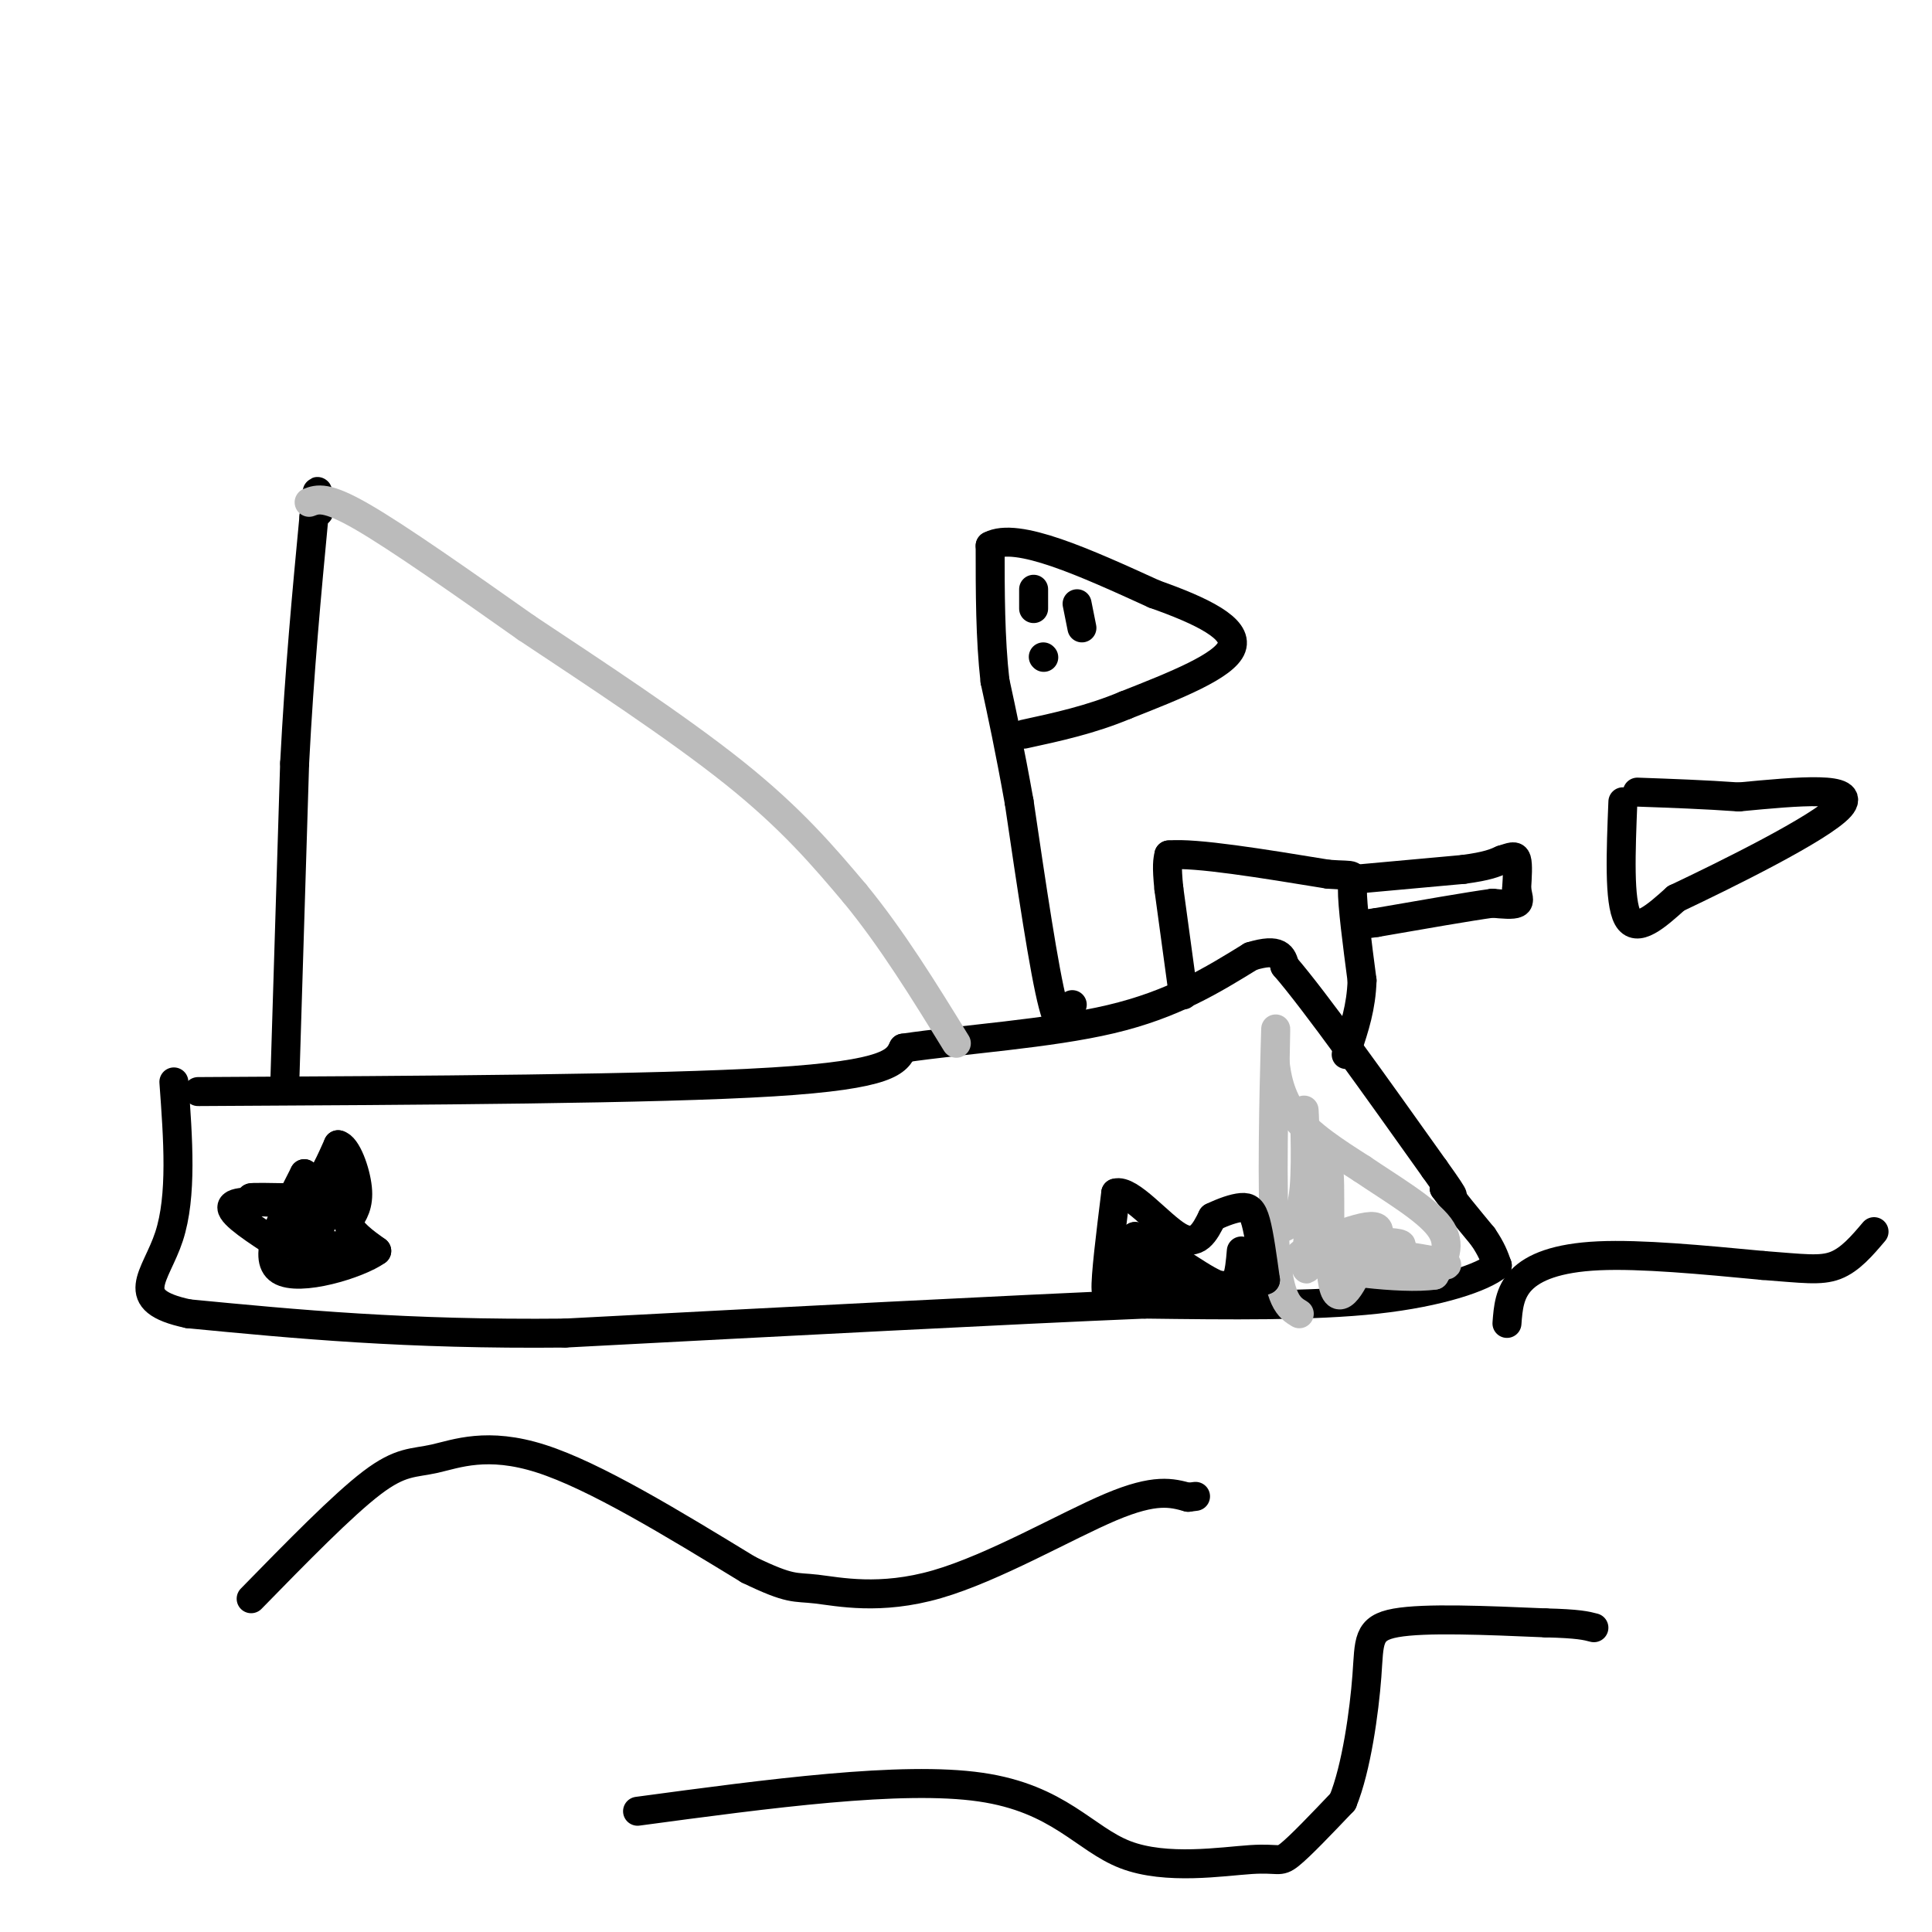 <svg viewBox='0 0 400 400' version='1.1' xmlns='http://www.w3.org/2000/svg' xmlns:xlink='http://www.w3.org/1999/xlink'><g fill='none' stroke='#000000' stroke-width='6' stroke-linecap='round' stroke-linejoin='round'><path d='M41,226c47.333,-0.250 94.667,-0.500 119,-2c24.333,-1.500 25.667,-4.250 27,-7'/><path d='M187,217c12.467,-1.844 30.133,-2.956 43,-6c12.867,-3.044 20.933,-8.022 29,-13'/><path d='M259,198c6.000,-1.833 6.500,0.083 7,2'/><path d='M266,200c6.333,7.333 18.667,24.667 31,42'/><path d='M297,242c5.500,7.667 3.750,5.833 2,4'/><path d='M299,246c1.667,2.333 4.833,6.167 8,10'/><path d='M307,256c1.833,2.667 2.417,4.333 3,6'/><path d='M310,262c-2.956,2.444 -11.844,5.556 -25,7c-13.156,1.444 -30.578,1.222 -48,1'/><path d='M237,270c-28.000,1.167 -74.000,3.583 -120,6'/><path d='M117,276c-33.000,0.333 -55.500,-1.833 -78,-4'/><path d='M39,272c-13.067,-2.756 -6.733,-7.644 -4,-16c2.733,-8.356 1.867,-20.178 1,-32'/><path d='M59,223c0.000,0.000 2.000,-65.000 2,-65'/><path d='M61,158c1.000,-19.333 2.500,-35.167 4,-51'/><path d='M65,107c0.833,-8.667 0.917,-4.833 1,-1'/></g>
<g fill='none' stroke='#BBBBBB' stroke-width='6' stroke-linecap='round' stroke-linejoin='round'><path d='M64,104c1.750,-0.667 3.500,-1.333 11,3c7.500,4.333 20.750,13.667 34,23'/><path d='M109,130c13.733,9.133 31.067,20.467 43,30c11.933,9.533 18.467,17.267 25,25'/><path d='M177,185c7.667,9.333 14.333,20.167 21,31'/><path d='M269,272c-2.111,-1.289 -4.222,-2.578 -5,-14c-0.778,-11.422 -0.222,-32.978 0,-41c0.222,-8.022 0.111,-2.511 0,3'/><path d='M264,220c0.267,2.422 0.933,6.978 4,11c3.067,4.022 8.533,7.511 14,11'/><path d='M282,242c5.778,3.933 13.222,8.267 16,12c2.778,3.733 0.889,6.867 -1,10'/><path d='M297,264c-6.821,1.048 -23.375,-1.333 -22,-2c1.375,-0.667 20.679,0.381 24,0c3.321,-0.381 -9.339,-2.190 -22,-4'/><path d='M277,258c1.040,-0.935 14.640,-1.271 13,0c-1.640,1.271 -18.518,4.150 -21,3c-2.482,-1.150 9.434,-6.329 14,-7c4.566,-0.671 1.783,3.164 -1,7'/><path d='M282,261c-1.517,3.995 -4.809,10.483 -6,5c-1.191,-5.483 -0.282,-22.938 -1,-24c-0.718,-1.062 -3.062,14.268 -4,19c-0.938,4.732 -0.469,-1.134 0,-7'/><path d='M271,254c-0.274,-7.369 -0.958,-22.292 -1,-24c-0.042,-1.708 0.560,9.798 0,16c-0.560,6.202 -2.280,7.101 -4,8'/></g>
<g fill='none' stroke='#000000' stroke-width='6' stroke-linecap='round' stroke-linejoin='round'><path d='M222,208c-1.083,3.500 -2.167,7.000 -4,0c-1.833,-7.000 -4.417,-24.500 -7,-42'/><path d='M211,166c-2.000,-11.167 -3.500,-18.083 -5,-25'/><path d='M206,141c-1.000,-8.833 -1.000,-18.417 -1,-28'/><path d='M205,113c5.500,-3.000 19.750,3.500 34,10'/><path d='M239,123c9.822,3.467 17.378,7.133 16,11c-1.378,3.867 -11.689,7.933 -22,12'/><path d='M233,146c-7.167,3.000 -14.083,4.500 -21,6'/><path d='M214,122c0.000,0.000 0.000,4.000 0,4'/><path d='M223,125c0.000,0.000 1.000,5.000 1,5'/><path d='M216,136c0.000,0.000 0.100,0.100 0.1,0.1'/><path d='M58,258c-5.000,-3.250 -10.000,-6.500 -10,-8c0.000,-1.500 5.000,-1.250 10,-1'/><path d='M58,249c2.889,-0.422 5.111,-0.978 7,-3c1.889,-2.022 3.444,-5.511 5,-9'/><path d='M70,237c1.756,0.289 3.644,5.511 4,9c0.356,3.489 -0.822,5.244 -2,7'/><path d='M72,253c0.667,2.167 3.333,4.083 6,6'/><path d='M78,259c-3.733,2.711 -16.067,6.489 -20,4c-3.933,-2.489 0.533,-11.244 5,-20'/><path d='M63,243c0.321,2.202 -1.375,17.708 0,18c1.375,0.292 5.821,-14.631 7,-19c1.179,-4.369 -0.911,1.815 -3,8'/><path d='M67,250c-2.071,1.857 -5.750,2.500 -6,2c-0.250,-0.500 2.929,-2.143 2,-3c-0.929,-0.857 -5.964,-0.929 -11,-1'/><path d='M52,248c-0.333,-0.167 4.333,-0.083 9,0'/><path d='M68,259c-2.083,-0.417 -4.167,-0.833 -3,-1c1.167,-0.167 5.583,-0.083 10,0'/><path d='M232,262c-1.417,3.750 -2.833,7.500 -3,5c-0.167,-2.500 0.917,-11.250 2,-20'/><path d='M231,247c2.889,-0.933 9.111,6.733 13,9c3.889,2.267 5.444,-0.867 7,-4'/><path d='M251,252c2.286,-1.107 4.500,-1.875 6,-2c1.500,-0.125 2.286,0.393 3,3c0.714,2.607 1.357,7.304 2,12'/><path d='M262,265c-4.333,2.000 -16.167,1.000 -28,0'/><path d='M234,265c-2.679,-1.107 4.625,-3.875 6,-4c1.375,-0.125 -3.179,2.393 -5,2c-1.821,-0.393 -0.911,-3.696 0,-7'/><path d='M235,256c3.048,0.881 10.667,6.583 15,9c4.333,2.417 5.381,1.548 6,0c0.619,-1.548 0.810,-3.774 1,-6'/><path d='M52,331c9.494,-9.714 18.988,-19.429 25,-24c6.012,-4.571 8.542,-4.000 13,-5c4.458,-1.000 10.845,-3.571 22,0c11.155,3.571 27.077,13.286 43,23'/><path d='M155,325c8.831,4.276 9.408,3.466 14,4c4.592,0.534 13.198,2.413 25,-1c11.802,-3.413 26.801,-12.118 36,-16c9.199,-3.882 12.600,-2.941 16,-2'/><path d='M246,310c2.667,-0.333 1.333,-0.167 0,0'/><path d='M132,375c27.352,-3.678 54.705,-7.356 71,-5c16.295,2.356 21.533,10.745 30,14c8.467,3.255 20.164,1.376 26,1c5.836,-0.376 5.810,0.750 8,-1c2.190,-1.750 6.595,-6.375 11,-11'/><path d='M278,373c2.845,-6.929 4.458,-18.750 5,-26c0.542,-7.250 0.012,-9.929 6,-11c5.988,-1.071 18.494,-0.536 31,0'/><path d='M320,336c6.833,0.167 8.417,0.583 10,1'/><path d='M312,274c0.244,-3.200 0.489,-6.400 3,-9c2.511,-2.600 7.289,-4.600 16,-5c8.711,-0.400 21.356,0.800 34,2'/><path d='M365,262c8.267,0.622 11.933,1.178 15,0c3.067,-1.178 5.533,-4.089 8,-7'/><path d='M245,206c0.000,0.000 -3.000,-22.000 -3,-22'/><path d='M242,184c-0.500,-4.833 -0.250,-5.917 0,-7'/><path d='M242,177c5.500,-0.500 19.250,1.750 33,4'/><path d='M275,181c6.156,0.444 5.044,-0.444 5,3c-0.044,3.444 0.978,11.222 2,19'/><path d='M282,203c-0.167,5.500 -1.583,9.750 -3,14'/><path d='M279,217c-0.500,2.333 -0.250,1.167 0,0'/><path d='M281,182c0.000,0.000 22.000,-2.000 22,-2'/><path d='M303,180c5.000,-0.667 6.500,-1.333 8,-2'/><path d='M311,178c1.911,-0.578 2.689,-1.022 3,0c0.311,1.022 0.156,3.511 0,6'/><path d='M314,184c0.222,1.600 0.778,2.600 0,3c-0.778,0.400 -2.889,0.200 -5,0'/><path d='M309,187c-4.833,0.667 -14.417,2.333 -24,4'/><path d='M285,191c-4.500,0.667 -3.750,0.333 -3,0'/><path d='M336,166c-0.417,10.333 -0.833,20.667 1,24c1.833,3.333 5.917,-0.333 10,-4'/><path d='M347,186c10.044,-4.756 30.156,-14.644 34,-19c3.844,-4.356 -8.578,-3.178 -21,-2'/><path d='M360,165c-7.000,-0.500 -14.000,-0.750 -21,-1'/></g>
</svg>